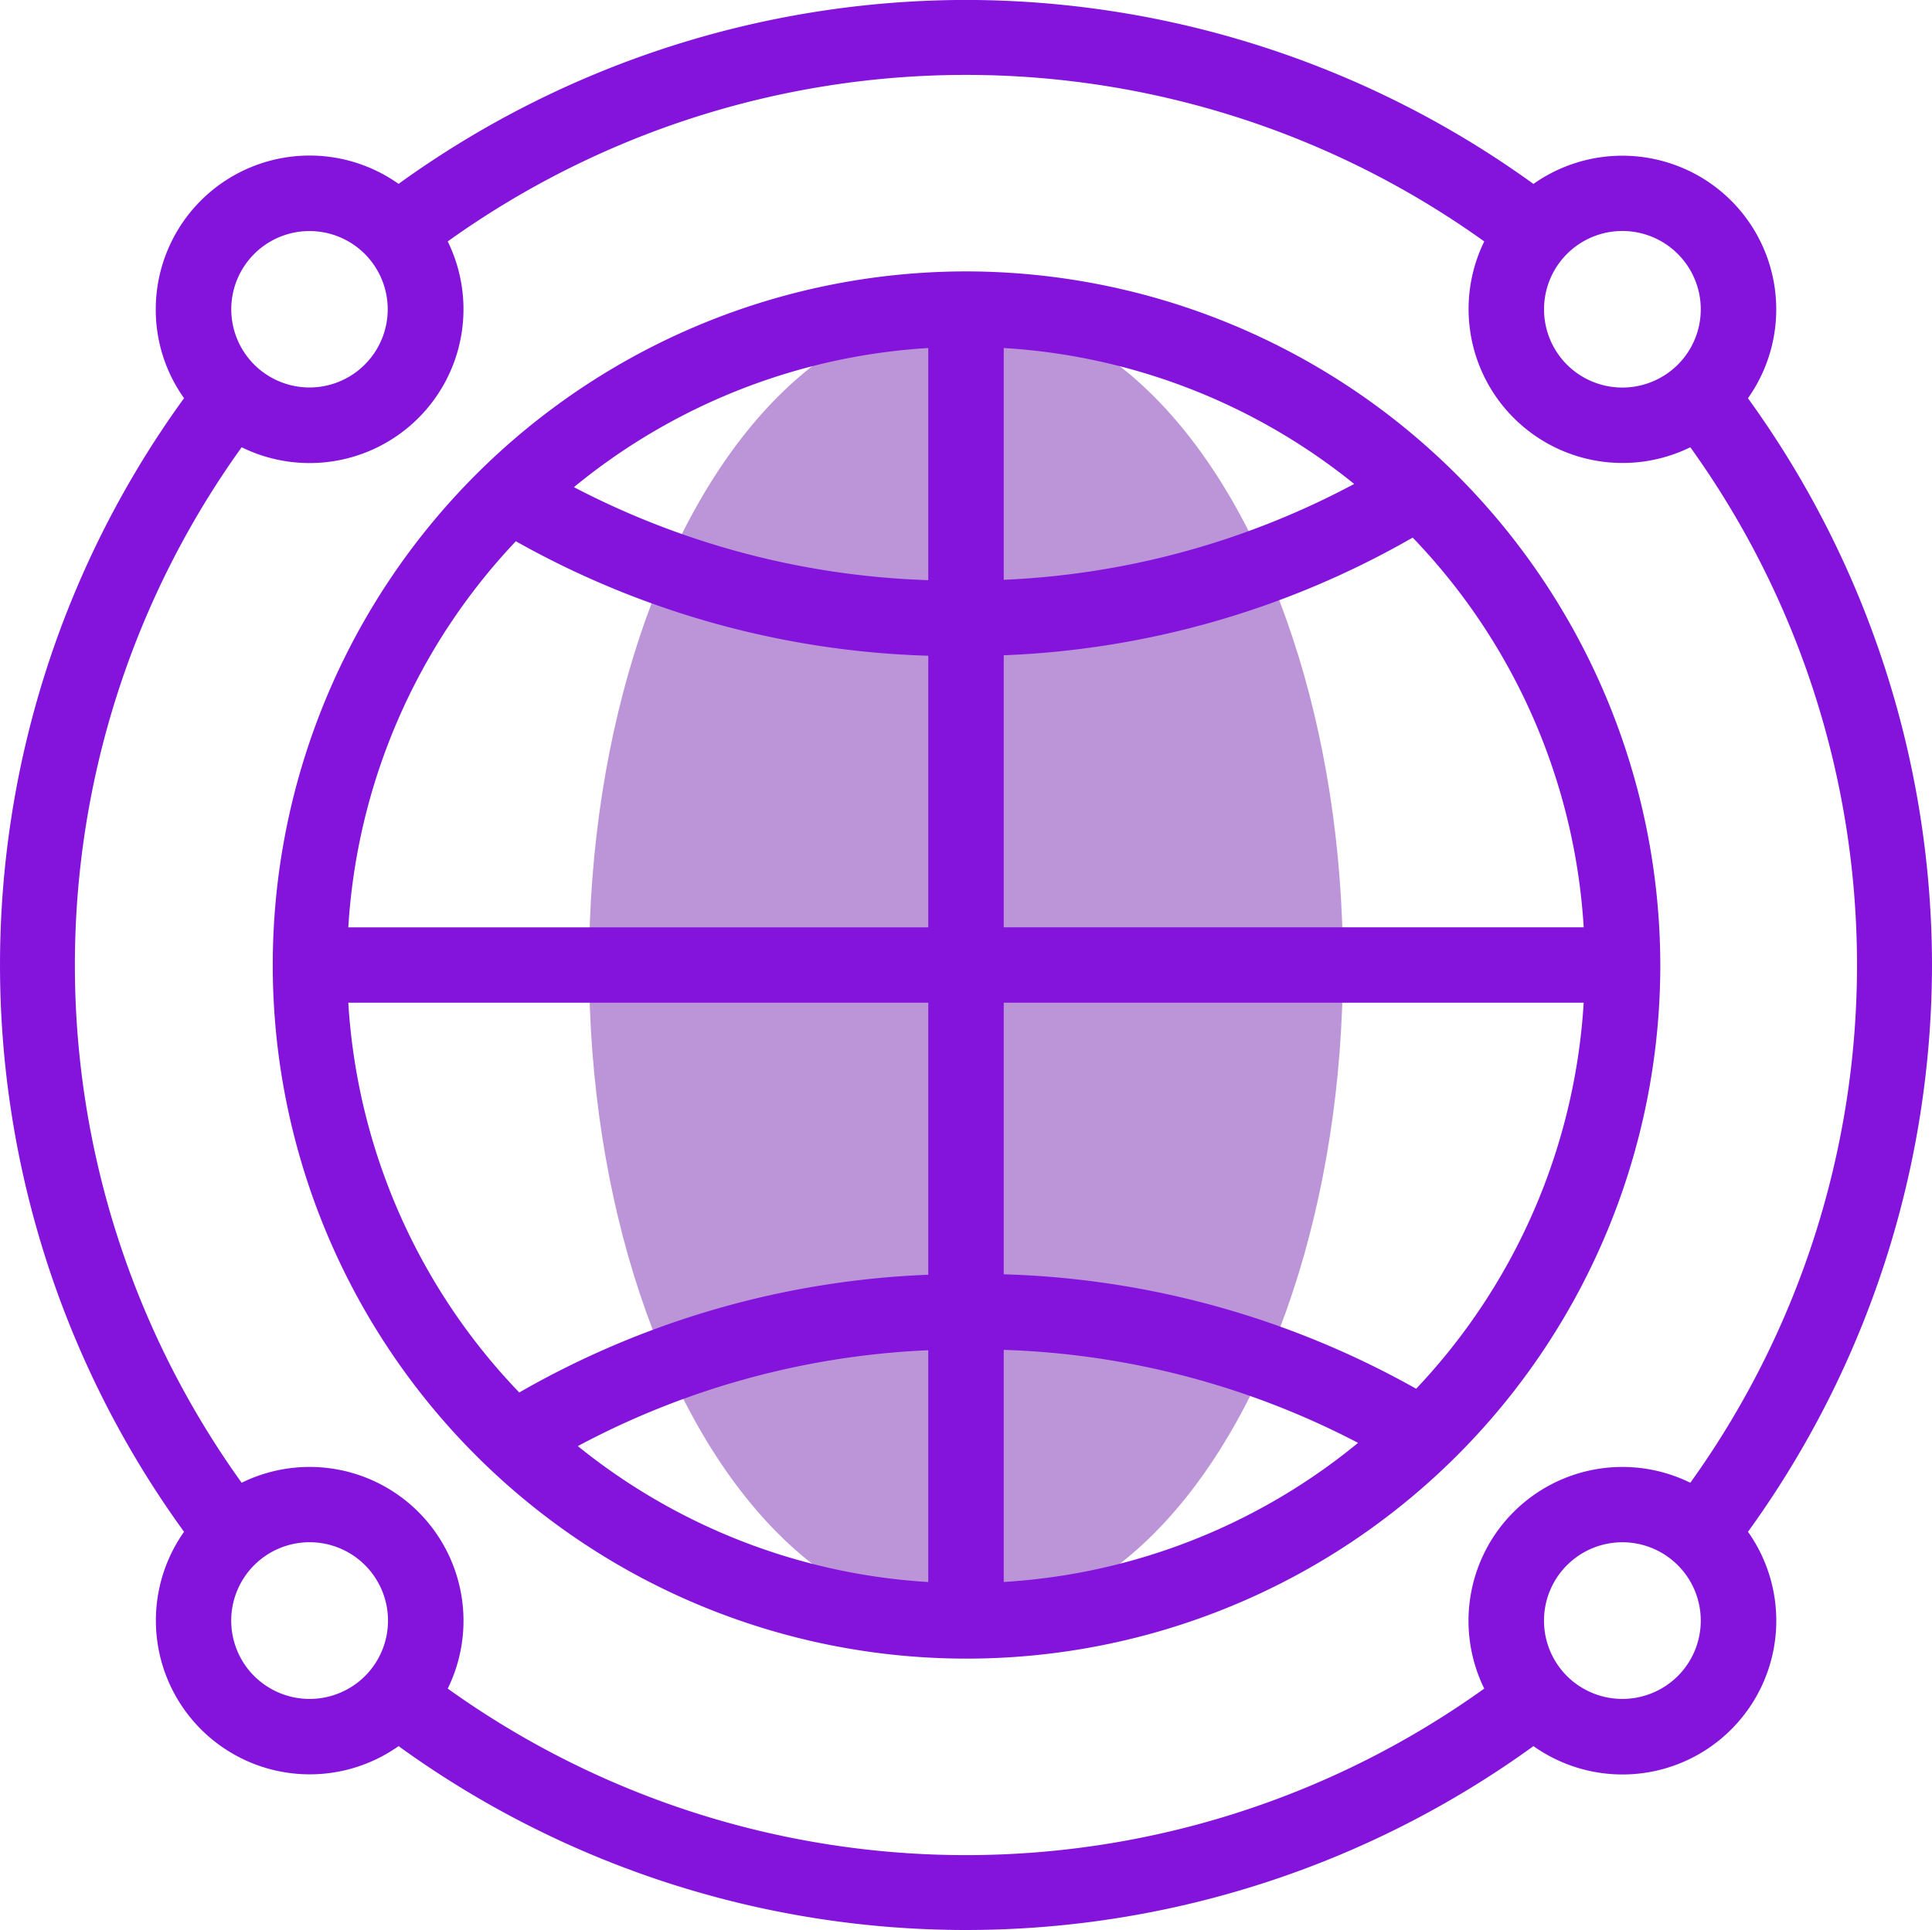 <svg xmlns="http://www.w3.org/2000/svg" width="135" height="134.893" viewBox="0 0 135 134.893">
  <g id="icn_reason05" transform="translate(0 -0.204)">
    <g id="グループ_567" data-name="グループ 567" transform="translate(41.162 21.81)">
      <ellipse id="楕円形_259" data-name="楕円形 259" cx="26.338" cy="45.841" rx="26.338" ry="45.841" fill="#bc95d9"/>
    </g>
    <g id="グループ_568" data-name="グループ 568" transform="translate(0 0.204)">
      <path id="パス_679" data-name="パス 679" d="M120.516,72.145a48.478,48.478,0,1,0,48.515,48.477A48.551,48.551,0,0,0,120.516,72.145Zm43.162,45.841H123.153V98.974a62.193,62.193,0,0,0,28.575-8.224A43.045,43.045,0,0,1,163.678,117.986ZM123.153,77.5A43.056,43.056,0,0,1,147.64,87a57.152,57.152,0,0,1-24.487,6.7ZM117.88,93.724a57.425,57.425,0,0,1-24.76-6.5A43.06,43.06,0,0,1,117.88,77.5ZM89.061,91.006a62.464,62.464,0,0,0,28.819,8v18.985H77.354A43.037,43.037,0,0,1,89.061,91.006ZM77.354,123.259H117.88v19.012A62.194,62.194,0,0,0,89.3,150.5,43.044,43.044,0,0,1,77.354,123.259Zm40.525,40.488a43.056,43.056,0,0,1-24.487-9.5,57.152,57.152,0,0,1,24.487-6.7Zm5.273-16.226a57.425,57.425,0,0,1,24.76,6.5,43.06,43.06,0,0,1-24.76,9.722Zm28.819,2.718a62.464,62.464,0,0,0-28.819-8V123.259h40.525a43.037,43.037,0,0,1-11.707,26.98Z" transform="translate(-53.016 -53.176)" fill="#8414db"/>
      <path id="パス_680" data-name="パス 680" d="M135,67.6a67.68,67.68,0,0,0-12.86-39.562,10.745,10.745,0,0,0-1.173-13.81,10.774,10.774,0,0,0-13.817-1.169A67.8,67.8,0,0,0,67.56.2H67.5A67.806,67.806,0,0,0,27.851,13.055a10.751,10.751,0,0,0-16.967,8.767,10.66,10.66,0,0,0,1.976,6.212,67.448,67.448,0,0,0,0,79.23,10.752,10.752,0,0,0,14.991,14.98,67.589,67.589,0,0,0,79.3,0,10.749,10.749,0,0,0,14.991-14.98A67.68,67.68,0,0,0,135,67.6ZM117.239,17.955a5.466,5.466,0,0,1,0,7.735,5.488,5.488,0,0,1-7.748,0,5.474,5.474,0,0,1,7.748-7.735Zm-99.479,0a5.466,5.466,0,1,1-1.6,3.868A5.464,5.464,0,0,1,17.761,17.955Zm0,99.39a5.478,5.478,0,1,1,7.748,0A5.487,5.487,0,0,1,17.761,117.345Zm13.526.878a10.752,10.752,0,0,0-14.4-14.386,62.011,62.011,0,0,1,0-72.373,10.753,10.753,0,0,0,14.4-14.386,62.159,62.159,0,0,1,72.427,0,10.758,10.758,0,0,0,14.4,14.386,62.039,62.039,0,0,1,0,72.373,10.753,10.753,0,0,0-14.4,14.386,62.154,62.154,0,0,1-72.427,0Zm85.953-.878a5.488,5.488,0,0,1-7.748,0,5.477,5.477,0,1,1,7.748,0Z" transform="translate(0 -0.204)" fill="#8414db"/>
    </g>
  </g>
</svg>
